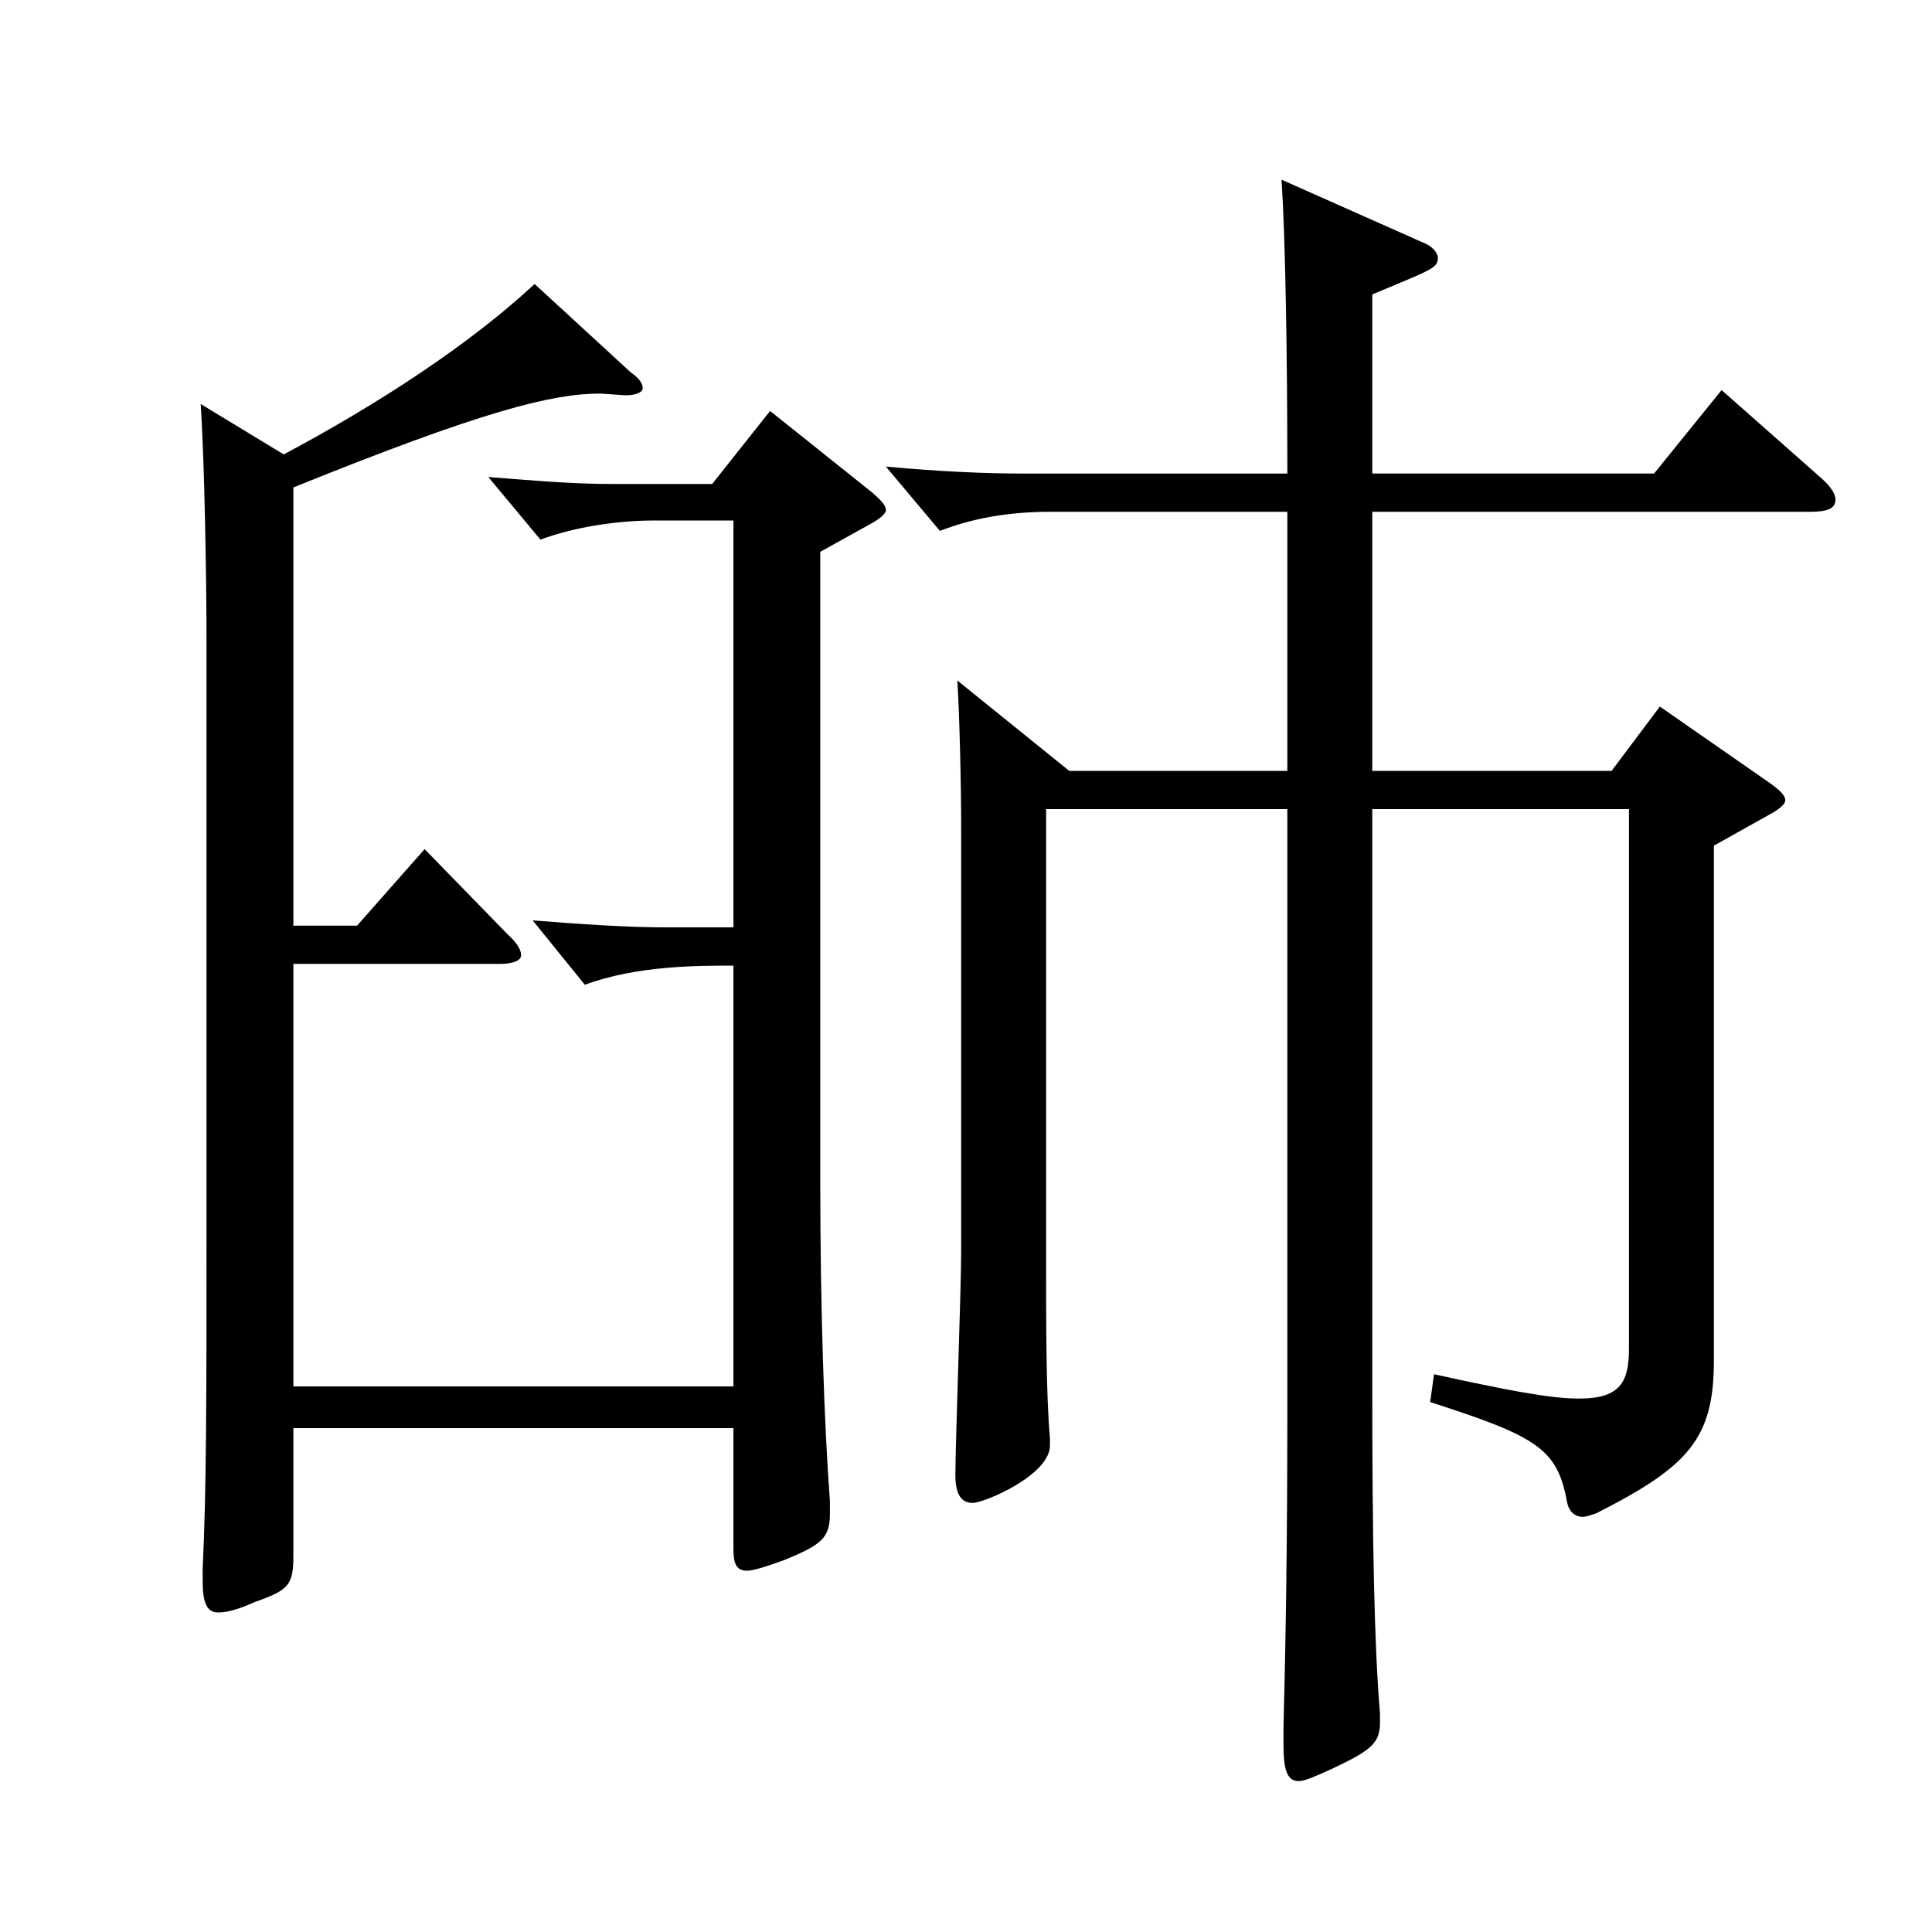 <?xml version="1.0" encoding="utf-8"?>
<!-- Generator: Adobe Illustrator 16.0.0, SVG Export Plug-In . SVG Version: 6.00 Build 0)  -->
<!DOCTYPE svg PUBLIC "-//W3C//DTD SVG 1.1//EN" "http://www.w3.org/Graphics/SVG/1.1/DTD/svg11.dtd">
<svg version="1.1" id="图层_1" xmlns="http://www.w3.org/2000/svg" xmlns:xlink="http://www.w3.org/1999/xlink" x="0px" y="0px"
	 width="1000px" height="1000px" viewBox="0 0 1000 1000" enable-background="new 0 0 1000 1000" xml:space="preserve">
<path d="M146.853,235.208c48.95-26.1,95.903-56.699,129.869-88.199l49.95,45.899c3.996,2.7,5.994,5.4,5.994,8.1
	c0,1.801-2.997,3.601-8.991,3.601l-12.987-0.9c-24.975,0-60.938,9-158.84,48.6v226.799h32.967l34.965-39.6l42.957,44.1
	c4.995,4.5,6.993,8.1,6.993,10.8s-3.996,4.5-10.989,4.5H151.847v218.698h227.771V499.807c-18.981,0-49.95,0-76.923,9.899
	l-26.973-33.3c23.976,1.8,46.953,3.601,69.93,3.601h33.966V269.408h-40.959c-19.98,0-41.958,3.6-58.941,9.899l-26.973-32.399
	c23.976,1.8,41.958,3.6,64.935,3.6h50.949l29.97-37.8l52.947,42.3c3.996,3.6,6.993,6.3,6.993,9c0,1.8-2.997,4.5-7.992,7.2
	l-25.974,14.399v326.698c0,63.899,1.998,125.099,4.995,164.698v6.301c0,12.6-3.996,16.199-23.976,24.3
	c-9.99,3.6-15.984,5.399-18.981,5.399c-5.994,0-6.993-4.5-6.993-11.699v-62.1H151.847v65.699c0,15.3-1.998,18-19.98,24.3
	c-7.992,3.6-13.986,5.399-18.981,5.399c-5.994,0-7.992-5.399-7.992-16.199v-6.3c1.998-40.5,1.998-91.8,1.998-174.6V333.308
	c0-34.2-0.999-92.699-2.997-124.199L146.853,235.208z M541.455,418.807v230.398c0,38.7,0,72,1.998,95.399v3.601
	c0,15.3-33.966,29.699-39.96,29.699s-8.991-4.5-8.991-14.399c0-16.2,2.997-97.2,2.997-115.199V428.707c0-25.2-0.999-62.1-1.998-76.5
	l57.942,46.8h112.886V264.908H543.453c-21.978,0-40.959,3.6-56.943,9.899l-27.972-33.3c28.971,2.7,52.947,3.601,70.928,3.601
	h136.862c0-60.3-0.999-121.5-2.997-152.1l72.927,32.4c4.995,1.8,7.992,5.399,7.992,8.1c0,5.399-3.996,6.3-33.966,18.899v92.7
	h145.853l34.965-43.2l51.948,45.899c4.995,4.5,6.993,8.101,6.993,10.8c0,4.5-3.996,6.301-12.987,6.301H710.284v134.099h123.875
	l24.975-33.3l56.943,39.6c4.995,3.601,7.992,6.3,7.992,9c0,1.8-2.997,4.5-7.992,7.2l-28.971,16.2v266.397
	c0,40.5-12.987,54.9-60.938,79.2c-2.997,0.899-4.995,1.8-6.993,1.8c-3.996,0-6.993-2.7-7.992-7.2
	c-4.995-27.899-14.985-34.199-70.929-52.199l1.998-14.4c36.963,8.1,59.939,12.6,74.925,12.6c21.978,0,25.974-8.999,25.974-26.1
	V418.807H710.284v298.798c0,79.2,0.999,134.1,3.996,169.199v4.5c0,10.8-3.996,14.399-24.975,24.3c-7.992,3.6-13.986,6.3-16.983,6.3
	c-5.994,0-7.992-5.399-7.992-18.899v-9c0.999-37.8,1.998-90,1.998-164.699V418.807H541.455z"/>
</svg>
